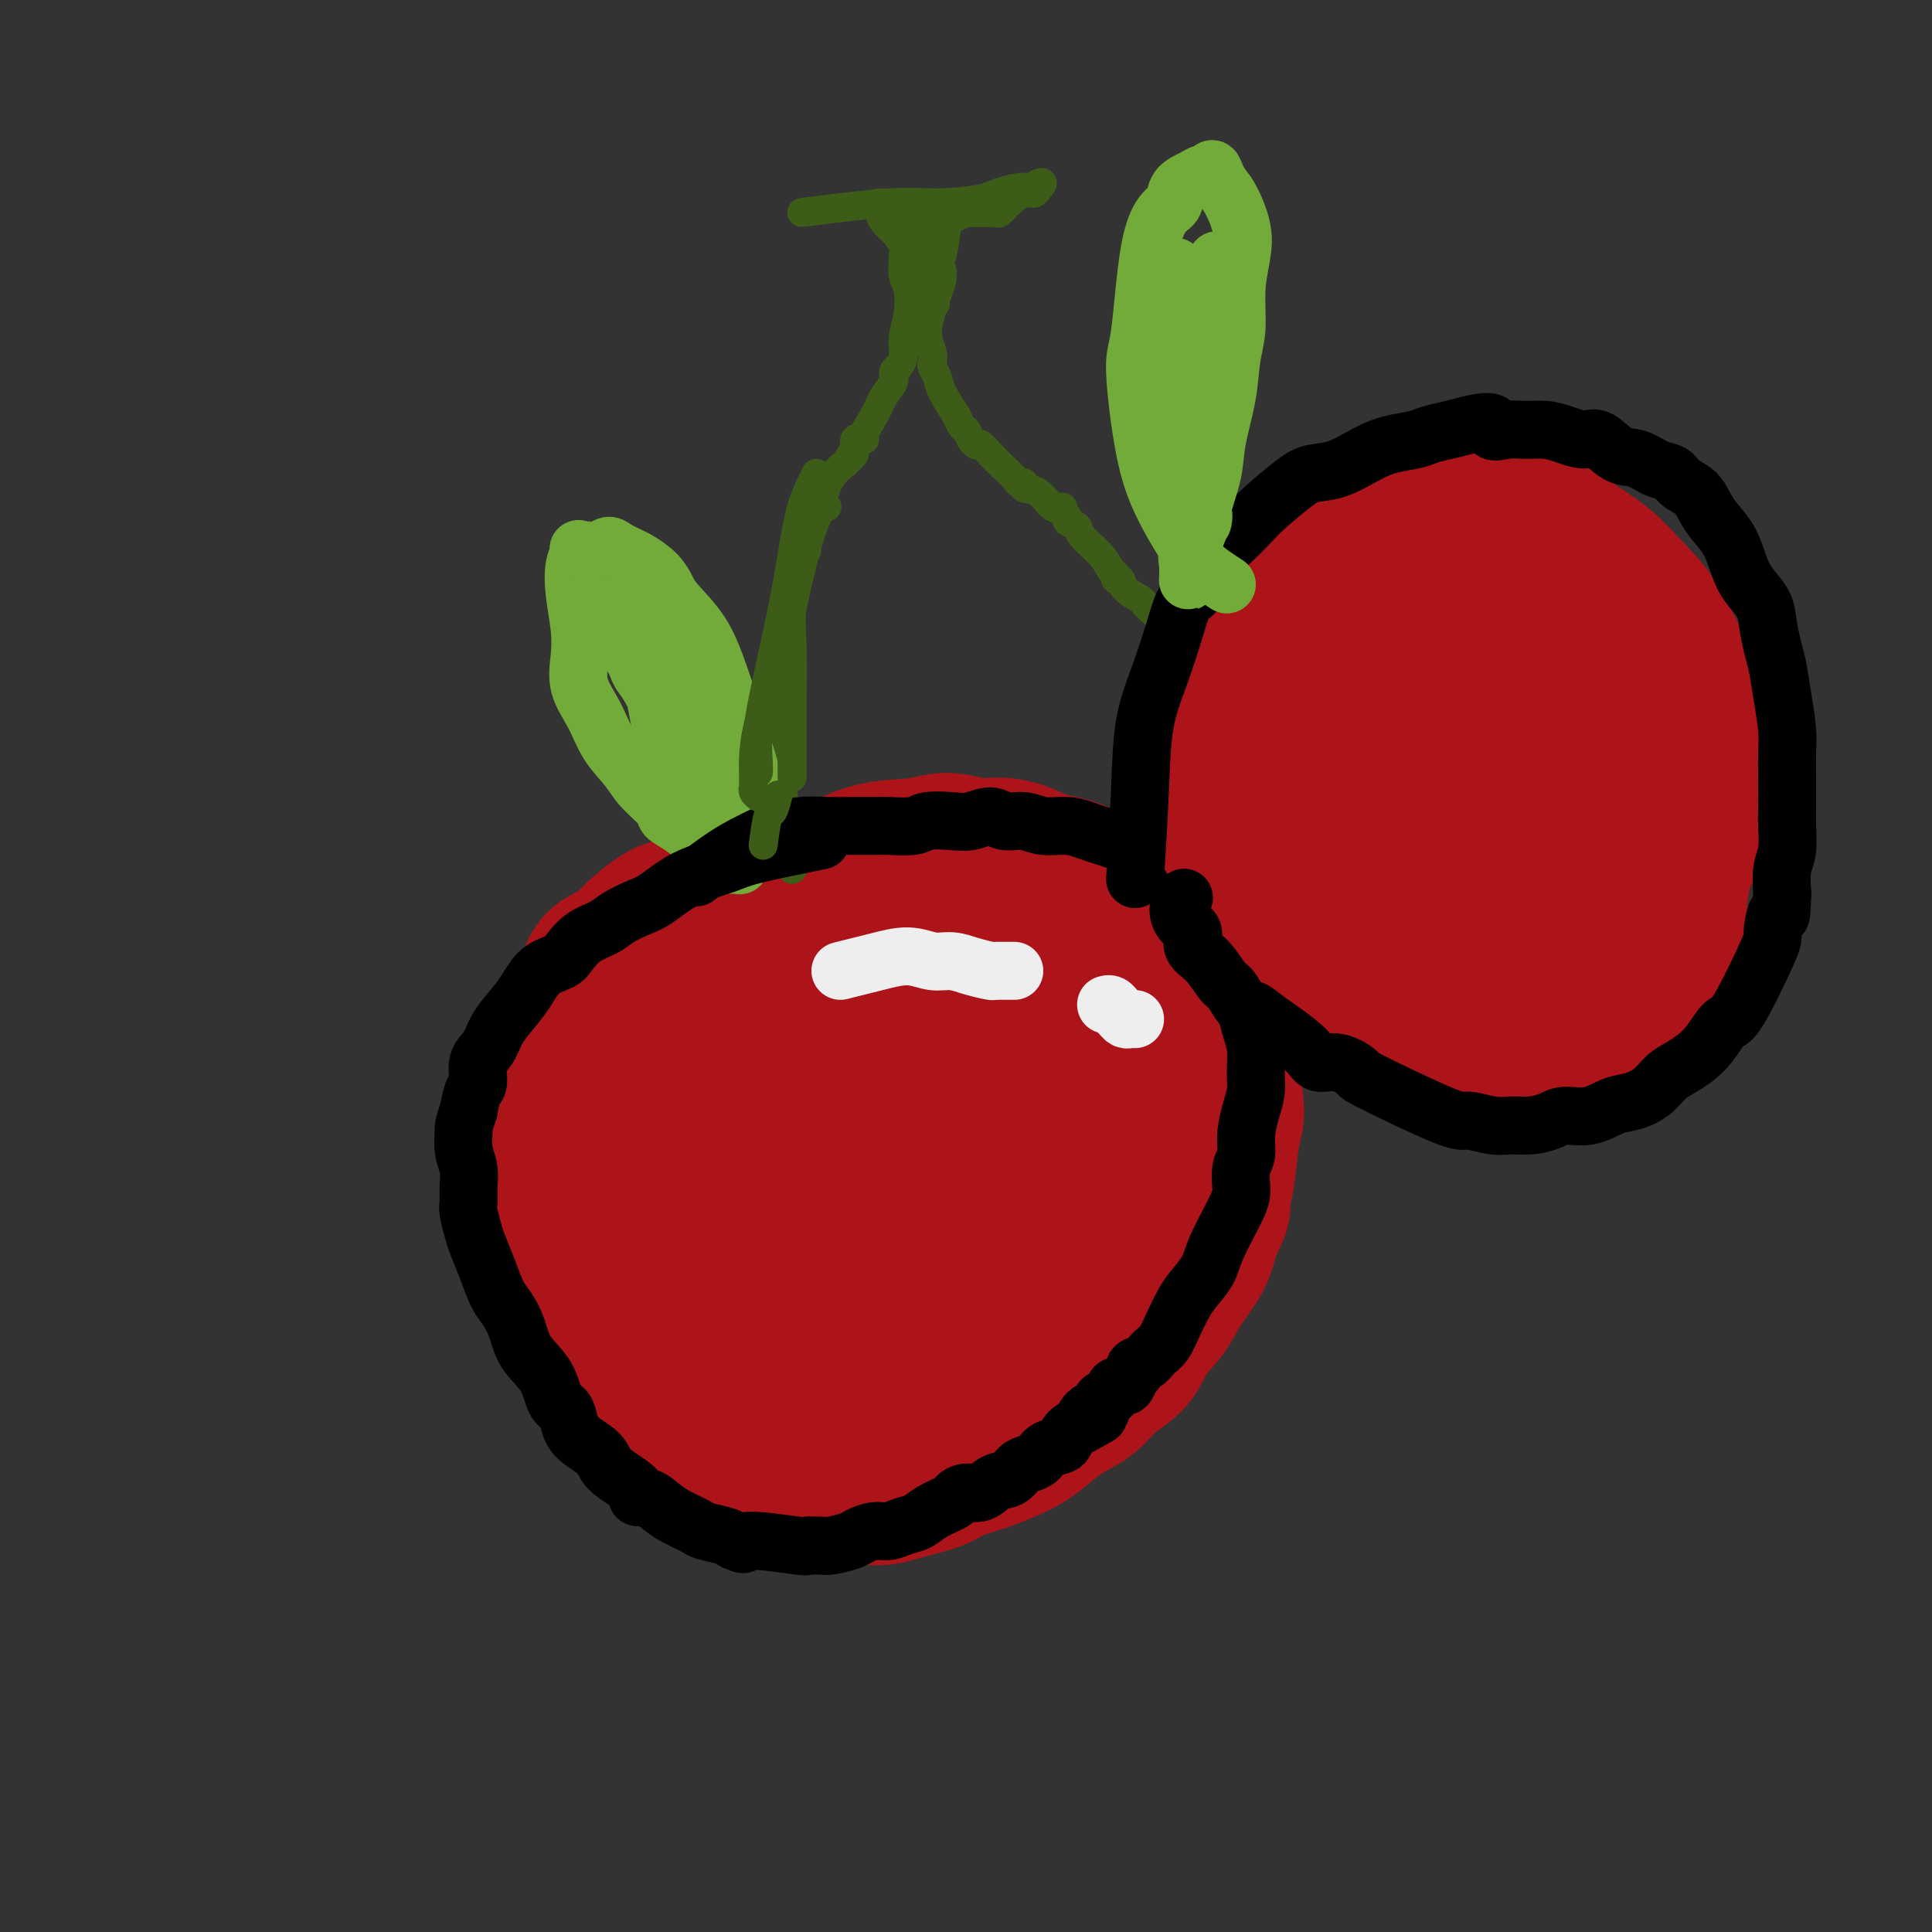 <svg viewBox='0 0 400 400' version='1.1' xmlns='http://www.w3.org/2000/svg' xmlns:xlink='http://www.w3.org/1999/xlink'><rect x="0" y="0" width="400" height="400" fill="#333333" stroke="none"/><g fill='none' stroke='rgb(173,20,25)' stroke-width='6' stroke-linecap='round' stroke-linejoin='round'><path d='M160,173c-11.676,4.256 -23.352,8.512 -29,11c-5.648,2.488 -5.268,3.207 -7,5c-1.732,1.793 -5.574,4.659 -8,7c-2.426,2.341 -3.434,4.156 -5,7c-1.566,2.844 -3.689,6.716 -5,10c-1.311,3.284 -1.810,5.981 -2,10c-0.190,4.019 -0.073,9.362 0,14c0.073,4.638 0.100,8.571 1,12c0.900,3.429 2.672,6.353 4,9c1.328,2.647 2.211,5.017 3,7c0.789,1.983 1.483,3.581 2,5c0.517,1.419 0.857,2.661 2,4c1.143,1.339 3.087,2.775 4,4c0.913,1.225 0.793,2.238 2,4c1.207,1.762 3.740,4.271 6,6c2.260,1.729 4.249,2.676 6,4c1.751,1.324 3.266,3.023 5,4c1.734,0.977 3.688,1.231 5,2c1.312,0.769 1.980,2.051 3,3c1.020,0.949 2.390,1.563 4,2c1.610,0.437 3.460,0.696 5,1c1.540,0.304 2.770,0.652 4,1'/></g>
<g fill='none' stroke='rgb(173,20,25)' stroke-width='28' stroke-linecap='round' stroke-linejoin='round'><path d='M173,179c-5.035,0.731 -10.070,1.462 -13,2c-2.930,0.538 -3.755,0.882 -7,2c-3.245,1.118 -8.911,3.010 -12,4c-3.089,0.990 -3.601,1.077 -5,2c-1.399,0.923 -3.684,2.683 -5,4c-1.316,1.317 -1.662,2.192 -3,3c-1.338,0.808 -3.668,1.551 -5,3c-1.332,1.449 -1.667,3.605 -3,6c-1.333,2.395 -3.665,5.029 -5,8c-1.335,2.971 -1.672,6.279 -2,9c-0.328,2.721 -0.648,4.855 -1,7c-0.352,2.145 -0.738,4.302 -1,6c-0.262,1.698 -0.401,2.938 0,5c0.401,2.062 1.342,4.945 2,7c0.658,2.055 1.032,3.283 2,6c0.968,2.717 2.530,6.924 4,10c1.470,3.076 2.849,5.022 4,7c1.151,1.978 2.076,3.989 3,6'/><path d='M126,276c2.749,6.346 2.121,4.210 2,4c-0.121,-0.210 0.263,1.508 1,3c0.737,1.492 1.825,2.760 3,4c1.175,1.240 2.436,2.451 4,4c1.564,1.549 3.430,3.436 5,5c1.570,1.564 2.845,2.804 4,4c1.155,1.196 2.191,2.347 3,3c0.809,0.653 1.392,0.810 2,1c0.608,0.190 1.243,0.415 2,1c0.757,0.585 1.636,1.530 3,2c1.364,0.470 3.212,0.466 5,1c1.788,0.534 3.518,1.605 5,2c1.482,0.395 2.718,0.114 5,0c2.282,-0.114 5.609,-0.061 8,0c2.391,0.061 3.846,0.130 5,0c1.154,-0.130 2.006,-0.458 4,-1c1.994,-0.542 5.131,-1.299 7,-2c1.869,-0.701 2.471,-1.345 4,-2c1.529,-0.655 3.986,-1.319 6,-2c2.014,-0.681 3.585,-1.378 5,-2c1.415,-0.622 2.673,-1.170 4,-2c1.327,-0.830 2.722,-1.943 4,-3c1.278,-1.057 2.437,-2.060 4,-3c1.563,-0.940 3.528,-1.818 5,-3c1.472,-1.182 2.451,-2.667 4,-4c1.549,-1.333 3.668,-2.515 5,-4c1.332,-1.485 1.876,-3.274 3,-5c1.124,-1.726 2.827,-3.391 4,-5c1.173,-1.609 1.816,-3.164 3,-5c1.184,-1.836 2.910,-3.953 4,-6c1.090,-2.047 1.545,-4.023 2,-6'/><path d='M251,255c2.878,-5.343 2.075,-5.200 2,-6c-0.075,-0.800 0.580,-2.543 1,-5c0.420,-2.457 0.606,-5.629 1,-8c0.394,-2.371 0.997,-3.941 1,-6c0.003,-2.059 -0.595,-4.605 -1,-7c-0.405,-2.395 -0.617,-4.638 -1,-7c-0.383,-2.362 -0.937,-4.842 -2,-7c-1.063,-2.158 -2.636,-3.994 -4,-6c-1.364,-2.006 -2.518,-4.183 -4,-6c-1.482,-1.817 -3.291,-3.273 -5,-5c-1.709,-1.727 -3.316,-3.723 -5,-5c-1.684,-1.277 -3.443,-1.835 -5,-3c-1.557,-1.165 -2.911,-2.938 -5,-4c-2.089,-1.062 -4.914,-1.414 -7,-2c-2.086,-0.586 -3.432,-1.408 -5,-2c-1.568,-0.592 -3.358,-0.956 -5,-1c-1.642,-0.044 -3.137,0.233 -5,0c-1.863,-0.233 -4.093,-0.975 -6,-1c-1.907,-0.025 -3.491,0.667 -6,1c-2.509,0.333 -5.941,0.307 -9,1c-3.059,0.693 -5.743,2.106 -8,3c-2.257,0.894 -4.086,1.270 -6,2c-1.914,0.730 -3.914,1.814 -6,3c-2.086,1.186 -4.257,2.475 -6,4c-1.743,1.525 -3.057,3.285 -5,5c-1.943,1.715 -4.513,3.383 -6,5c-1.487,1.617 -1.890,3.182 -3,5c-1.110,1.818 -2.926,3.889 -4,6c-1.074,2.111 -1.404,4.261 -2,6c-0.596,1.739 -1.456,3.068 -2,5c-0.544,1.932 -0.772,4.466 -1,7'/><path d='M132,227c-1.893,5.824 -0.625,5.883 0,7c0.625,1.117 0.606,3.291 1,7c0.394,3.709 1.200,8.953 2,12c0.800,3.047 1.594,3.897 3,6c1.406,2.103 3.423,5.460 5,8c1.577,2.540 2.714,4.265 5,7c2.286,2.735 5.720,6.481 9,9c3.280,2.519 6.404,3.812 9,5c2.596,1.188 4.663,2.270 6,3c1.337,0.730 1.944,1.108 3,1c1.056,-0.108 2.560,-0.701 4,-1c1.440,-0.299 2.816,-0.303 5,-1c2.184,-0.697 5.176,-2.087 8,-3c2.824,-0.913 5.479,-1.351 8,-3c2.521,-1.649 4.909,-4.511 7,-6c2.091,-1.489 3.884,-1.605 7,-5c3.116,-3.395 7.556,-10.070 10,-14c2.444,-3.930 2.892,-5.117 4,-7c1.108,-1.883 2.875,-4.462 4,-7c1.125,-2.538 1.607,-5.035 2,-7c0.393,-1.965 0.697,-3.398 1,-5c0.303,-1.602 0.606,-3.372 0,-6c-0.606,-2.628 -2.122,-6.112 -3,-9c-0.878,-2.888 -1.118,-5.179 -2,-7c-0.882,-1.821 -2.405,-3.173 -4,-5c-1.595,-1.827 -3.263,-4.129 -5,-6c-1.737,-1.871 -3.545,-3.311 -6,-5c-2.455,-1.689 -5.559,-3.625 -8,-5c-2.441,-1.375 -4.221,-2.187 -6,-3'/><path d='M201,187c-3.826,-1.593 -6.391,-1.575 -9,-2c-2.609,-0.425 -5.262,-1.294 -8,-2c-2.738,-0.706 -5.562,-1.251 -8,-1c-2.438,0.251 -4.490,1.296 -7,2c-2.510,0.704 -5.479,1.065 -8,2c-2.521,0.935 -4.594,2.442 -7,4c-2.406,1.558 -5.146,3.166 -7,5c-1.854,1.834 -2.824,3.893 -4,6c-1.176,2.107 -2.559,4.263 -4,7c-1.441,2.737 -2.940,6.057 -4,9c-1.060,2.943 -1.680,5.511 -2,9c-0.320,3.489 -0.338,7.900 0,12c0.338,4.100 1.034,7.891 2,12c0.966,4.109 2.201,8.538 4,13c1.799,4.462 4.160,8.959 7,13c2.840,4.041 6.157,7.628 9,10c2.843,2.372 5.211,3.529 8,5c2.789,1.471 5.999,3.257 8,4c2.001,0.743 2.791,0.445 4,0c1.209,-0.445 2.835,-1.037 5,-2c2.165,-0.963 4.870,-2.299 7,-4c2.130,-1.701 3.685,-3.769 6,-6c2.315,-2.231 5.388,-4.624 8,-8c2.612,-3.376 4.762,-7.733 7,-12c2.238,-4.267 4.564,-8.443 6,-12c1.436,-3.557 1.983,-6.497 2,-9c0.017,-2.503 -0.495,-4.571 -1,-6c-0.505,-1.429 -1.001,-2.218 -2,-4c-0.999,-1.782 -2.500,-4.557 -5,-7c-2.500,-2.443 -6.000,-4.555 -9,-6c-3.000,-1.445 -5.500,-2.222 -8,-3'/><path d='M191,216c-4.522,-1.507 -7.325,-0.776 -10,0c-2.675,0.776 -5.220,1.597 -8,3c-2.780,1.403 -5.794,3.388 -8,6c-2.206,2.612 -3.604,5.852 -5,9c-1.396,3.148 -2.792,6.203 -3,11c-0.208,4.797 0.770,11.334 3,17c2.230,5.666 5.712,10.459 10,14c4.288,3.541 9.383,5.828 14,7c4.617,1.172 8.756,1.229 12,0c3.244,-1.229 5.593,-3.746 8,-7c2.407,-3.254 4.871,-7.247 6,-12c1.129,-4.753 0.924,-10.267 0,-16c-0.924,-5.733 -2.567,-11.686 -5,-17c-2.433,-5.314 -5.658,-9.988 -9,-13c-3.342,-3.012 -6.802,-4.362 -10,-5c-3.198,-0.638 -6.133,-0.565 -9,0c-2.867,0.565 -5.665,1.620 -8,3c-2.335,1.380 -4.208,3.084 -6,5c-1.792,1.916 -3.505,4.046 -5,6c-1.495,1.954 -2.772,3.734 -3,8c-0.228,4.266 0.594,11.018 2,15c1.406,3.982 3.396,5.193 6,6c2.604,0.807 5.821,1.210 9,1c3.179,-0.210 6.320,-1.033 10,-3c3.680,-1.967 7.898,-5.078 11,-9c3.102,-3.922 5.088,-8.656 6,-13c0.912,-4.344 0.750,-8.298 -1,-12c-1.750,-3.702 -5.086,-7.150 -8,-9c-2.914,-1.850 -5.404,-2.100 -8,-2c-2.596,0.100 -5.298,0.550 -8,1'/><path d='M174,210c-3.740,0.315 -5.091,1.601 -7,4c-1.909,2.399 -4.377,5.911 -6,10c-1.623,4.089 -2.401,8.755 -3,14c-0.599,5.245 -1.018,11.069 0,16c1.018,4.931 3.473,8.971 6,12c2.527,3.029 5.127,5.048 9,6c3.873,0.952 9.020,0.835 13,0c3.980,-0.835 6.794,-2.390 10,-6c3.206,-3.610 6.804,-9.276 9,-15c2.196,-5.724 2.989,-11.507 3,-16c0.011,-4.493 -0.760,-7.695 -2,-11c-1.240,-3.305 -2.948,-6.711 -5,-9c-2.052,-2.289 -4.446,-3.461 -7,-4c-2.554,-0.539 -5.268,-0.447 -8,0c-2.732,0.447 -5.482,1.247 -8,3c-2.518,1.753 -4.803,4.458 -7,8c-2.197,3.542 -4.306,7.920 -6,13c-1.694,5.080 -2.974,10.862 -3,16c-0.026,5.138 1.200,9.632 3,13c1.800,3.368 4.173,5.608 8,7c3.827,1.392 9.108,1.935 14,1c4.892,-0.935 9.393,-3.347 13,-7c3.607,-3.653 6.318,-8.545 8,-14c1.682,-5.455 2.333,-11.473 2,-17c-0.333,-5.527 -1.650,-10.564 -3,-14c-1.350,-3.436 -2.733,-5.272 -4,-6c-1.267,-0.728 -2.418,-0.350 -3,-2c-0.582,-1.650 -0.595,-5.329 -4,1c-3.405,6.329 -10.203,22.664 -17,39'/><path d='M179,252c-2.487,8.592 -0.206,10.572 1,12c1.206,1.428 1.336,2.303 2,3c0.664,0.697 1.863,1.214 3,1c1.137,-0.214 2.213,-1.161 4,-3c1.787,-1.839 4.285,-4.570 6,-8c1.715,-3.430 2.646,-7.559 3,-11c0.354,-3.441 0.129,-6.193 0,-8c-0.129,-1.807 -0.164,-2.669 -1,-3c-0.836,-0.331 -2.473,-0.130 -4,1c-1.527,1.130 -2.945,3.189 -4,6c-1.055,2.811 -1.745,6.372 -2,9c-0.255,2.628 -0.073,4.322 0,5c0.073,0.678 0.036,0.339 0,0'/></g>
<g fill='none' stroke='rgb(61,92,24)' stroke-width='6' stroke-linecap='round' stroke-linejoin='round'><path d='M164,180c-0.706,-5.986 -1.411,-11.972 -2,-17c-0.589,-5.028 -1.061,-9.099 -1,-14c0.061,-4.901 0.656,-10.633 2,-18c1.344,-7.367 3.439,-16.368 5,-21c1.561,-4.632 2.589,-4.895 3,-5c0.411,-0.105 0.206,-0.053 0,0'/></g>
<g fill='none' stroke='rgb(115,171,58)' stroke-width='12' stroke-linecap='round' stroke-linejoin='round'><path d='M160,176c-0.683,-1.852 -1.367,-3.705 -2,-6c-0.633,-2.295 -1.216,-5.034 -2,-8c-0.784,-2.966 -1.768,-6.159 -3,-10c-1.232,-3.841 -2.713,-8.330 -4,-12c-1.287,-3.670 -2.381,-6.520 -4,-9c-1.619,-2.480 -3.764,-4.590 -5,-6c-1.236,-1.410 -1.563,-2.120 -2,-3c-0.437,-0.880 -0.984,-1.931 -2,-3c-1.016,-1.069 -2.500,-2.157 -4,-3c-1.500,-0.843 -3.014,-1.441 -4,-2c-0.986,-0.559 -1.444,-1.078 -2,-1c-0.556,0.078 -1.211,0.753 -2,1c-0.789,0.247 -1.712,0.067 -2,0c-0.288,-0.067 0.061,-0.019 0,0c-0.061,0.019 -0.530,0.010 -1,0'/><path d='M121,114c-1.872,-0.419 -1.051,-0.466 -1,0c0.051,0.466 -0.668,1.445 -1,3c-0.332,1.555 -0.276,3.684 0,6c0.276,2.316 0.772,4.817 1,7c0.228,2.183 0.190,4.047 0,6c-0.190,1.953 -0.531,3.995 0,6c0.531,2.005 1.933,3.972 3,6c1.067,2.028 1.801,4.115 3,6c1.199,1.885 2.865,3.568 4,5c1.135,1.432 1.738,2.614 3,4c1.262,1.386 3.181,2.976 4,4c0.819,1.024 0.538,1.482 1,2c0.462,0.518 1.668,1.095 3,2c1.332,0.905 2.791,2.137 4,3c1.209,0.863 2.170,1.355 3,2c0.830,0.645 1.530,1.442 2,2c0.470,0.558 0.712,0.876 1,1c0.288,0.124 0.624,0.054 1,0c0.376,-0.054 0.794,-0.091 1,0c0.206,0.091 0.202,0.312 0,0c-0.202,-0.312 -0.601,-1.156 -1,-2'/><path d='M152,177c2.473,1.157 -0.843,-2.949 -2,-5c-1.157,-2.051 -0.155,-2.045 -2,-6c-1.845,-3.955 -6.535,-11.871 -9,-16c-2.465,-4.129 -2.703,-4.472 -3,-5c-0.297,-0.528 -0.653,-1.241 -1,-2c-0.347,-0.759 -0.686,-1.566 -1,-2c-0.314,-0.434 -0.605,-0.496 -1,-1c-0.395,-0.504 -0.895,-1.449 -1,-2c-0.105,-0.551 0.185,-0.708 0,-1c-0.185,-0.292 -0.843,-0.717 -1,-1c-0.157,-0.283 0.189,-0.422 0,-1c-0.189,-0.578 -0.911,-1.594 0,0c0.911,1.594 3.456,5.797 6,10'/><path d='M137,145c1.559,3.146 2.457,6.010 3,8c0.543,1.990 0.733,3.105 1,4c0.267,0.895 0.612,1.571 1,2c0.388,0.429 0.820,0.609 1,1c0.180,0.391 0.110,0.991 0,1c-0.110,0.009 -0.258,-0.572 0,0c0.258,0.572 0.924,2.297 1,0c0.076,-2.297 -0.436,-8.616 -1,-13c-0.564,-4.384 -1.179,-6.834 -2,-9c-0.821,-2.166 -1.849,-4.049 -2,-5c-0.151,-0.951 0.574,-0.971 0,-2c-0.574,-1.029 -2.446,-3.067 -3,-4c-0.554,-0.933 0.209,-0.760 1,0c0.791,0.760 1.609,2.107 2,4c0.391,1.893 0.356,4.330 1,7c0.644,2.670 1.966,5.571 3,8c1.034,2.429 1.778,4.385 2,6c0.222,1.615 -0.080,2.890 0,4c0.080,1.110 0.540,2.055 1,3'/><path d='M146,160c1.774,5.104 1.209,1.864 1,1c-0.209,-0.864 -0.060,0.648 0,1c0.060,0.352 0.033,-0.454 0,-1c-0.033,-0.546 -0.071,-0.830 -1,-2c-0.929,-1.170 -2.750,-3.227 -4,-5c-1.250,-1.773 -1.930,-3.263 -3,-5c-1.070,-1.737 -2.532,-3.720 -4,-6c-1.468,-2.280 -2.943,-4.856 -4,-7c-1.057,-2.144 -1.697,-3.855 -2,-5c-0.303,-1.145 -0.271,-1.724 -1,-3c-0.729,-1.276 -2.219,-3.250 -1,-2c1.219,1.250 5.149,5.724 7,9c1.851,3.276 1.624,5.355 2,8c0.376,2.645 1.355,5.857 2,8c0.645,2.143 0.957,3.218 1,4c0.043,0.782 -0.184,1.269 0,2c0.184,0.731 0.779,1.704 1,2c0.221,0.296 0.070,-0.086 0,0c-0.070,0.086 -0.057,0.638 0,1c0.057,0.362 0.159,0.532 0,0c-0.159,-0.532 -0.580,-1.766 -1,-3'/><path d='M139,157c0.392,2.475 -1.128,-2.337 -2,-6c-0.872,-3.663 -1.098,-6.178 -2,-9c-0.902,-2.822 -2.482,-5.950 -3,-8c-0.518,-2.050 0.024,-3.020 0,-4c-0.024,-0.980 -0.613,-1.970 -1,-3c-0.387,-1.030 -0.570,-2.102 0,-2c0.570,0.102 1.893,1.376 3,3c1.107,1.624 1.999,3.598 3,6c1.001,2.402 2.111,5.232 3,7c0.889,1.768 1.558,2.474 2,4c0.442,1.526 0.657,3.872 1,5c0.343,1.128 0.812,1.036 1,1c0.188,-0.036 0.094,-0.018 0,0'/></g>
<g fill='none' stroke='rgb(0,0,0)' stroke-width='12' stroke-linecap='round' stroke-linejoin='round'><path d='M170,174c-5.438,1.103 -10.877,2.207 -14,3c-3.123,0.793 -3.932,1.276 -6,2c-2.068,0.724 -5.396,1.689 -8,3c-2.604,1.311 -4.486,2.969 -6,4c-1.514,1.031 -2.661,1.435 -4,2c-1.339,0.565 -2.871,1.293 -4,2c-1.129,0.707 -1.856,1.395 -3,2c-1.144,0.605 -2.704,1.127 -4,2c-1.296,0.873 -2.328,2.099 -3,3c-0.672,0.901 -0.985,1.479 -2,2c-1.015,0.521 -2.733,0.986 -4,2c-1.267,1.014 -2.085,2.577 -3,4c-0.915,1.423 -1.929,2.707 -3,4c-1.071,1.293 -2.199,2.596 -3,4c-0.801,1.404 -1.275,2.909 -2,4c-0.725,1.091 -1.699,1.767 -2,3c-0.301,1.233 0.073,3.024 0,4c-0.073,0.976 -0.592,1.136 -1,2c-0.408,0.864 -0.704,2.432 -1,4'/><path d='M97,230c-1.138,3.344 -0.984,3.204 -1,4c-0.016,0.796 -0.201,2.529 0,4c0.201,1.471 0.789,2.680 1,4c0.211,1.320 0.045,2.750 0,4c-0.045,1.250 0.032,2.321 0,3c-0.032,0.679 -0.174,0.965 0,2c0.174,1.035 0.665,2.818 1,4c0.335,1.182 0.513,1.764 1,3c0.487,1.236 1.283,3.127 2,5c0.717,1.873 1.354,3.728 2,5c0.646,1.272 1.299,1.962 2,3c0.701,1.038 1.448,2.423 2,4c0.552,1.577 0.907,3.346 2,5c1.093,1.654 2.924,3.195 4,5c1.076,1.805 1.399,3.876 2,5c0.601,1.124 1.482,1.301 2,2c0.518,0.699 0.674,1.920 1,3c0.326,1.080 0.824,2.019 2,3c1.176,0.981 3.032,2.004 4,3c0.968,0.996 1.049,1.964 2,3c0.951,1.036 2.772,2.140 4,3c1.228,0.860 1.864,1.476 2,2c0.136,0.524 -0.226,0.956 0,1c0.226,0.044 1.042,-0.301 2,0c0.958,0.301 2.060,1.246 3,2c0.940,0.754 1.719,1.315 3,2c1.281,0.685 3.065,1.493 4,2c0.935,0.507 1.021,0.713 2,1c0.979,0.287 2.851,0.653 4,1c1.149,0.347 1.574,0.673 2,1'/><path d='M152,319c3.191,1.486 1.169,0.202 3,0c1.831,-0.202 7.514,0.679 10,1c2.486,0.321 1.776,0.083 2,0c0.224,-0.083 1.382,-0.011 2,0c0.618,0.011 0.696,-0.040 1,0c0.304,0.040 0.833,0.169 2,0c1.167,-0.169 2.973,-0.637 4,-1c1.027,-0.363 1.276,-0.621 2,-1c0.724,-0.379 1.925,-0.878 3,-1c1.075,-0.122 2.026,0.132 3,0c0.974,-0.132 1.972,-0.651 3,-1c1.028,-0.349 2.084,-0.529 3,-1c0.916,-0.471 1.690,-1.235 3,-2c1.310,-0.765 3.155,-1.533 4,-2c0.845,-0.467 0.691,-0.635 1,-1c0.309,-0.365 1.080,-0.928 2,-1c0.920,-0.072 1.990,0.345 3,0c1.010,-0.345 1.962,-1.453 3,-2c1.038,-0.547 2.164,-0.532 3,-1c0.836,-0.468 1.383,-1.420 2,-2c0.617,-0.580 1.303,-0.789 2,-1c0.697,-0.211 1.406,-0.425 2,-1c0.594,-0.575 1.072,-1.512 2,-2c0.928,-0.488 2.307,-0.526 3,-1c0.693,-0.474 0.701,-1.385 1,-2c0.299,-0.615 0.888,-0.935 1,-1c0.112,-0.065 -0.254,0.124 0,0c0.254,-0.124 1.127,-0.562 2,-1'/><path d='M224,295c6.389,-3.500 2.360,-1.251 1,-1c-1.360,0.251 -0.051,-1.496 1,-2c1.051,-0.504 1.844,0.235 2,0c0.156,-0.235 -0.323,-1.443 0,-2c0.323,-0.557 1.450,-0.464 2,-1c0.550,-0.536 0.524,-1.702 1,-2c0.476,-0.298 1.454,0.272 2,0c0.546,-0.272 0.660,-1.386 1,-2c0.340,-0.614 0.906,-0.729 1,-1c0.094,-0.271 -0.284,-0.697 0,-1c0.284,-0.303 1.231,-0.483 2,-1c0.769,-0.517 1.360,-1.372 2,-2c0.640,-0.628 1.331,-1.028 2,-2c0.669,-0.972 1.318,-2.517 2,-4c0.682,-1.483 1.398,-2.904 2,-4c0.602,-1.096 1.090,-1.867 2,-3c0.910,-1.133 2.243,-2.628 3,-4c0.757,-1.372 0.939,-2.621 2,-5c1.061,-2.379 3.002,-5.888 4,-8c0.998,-2.112 1.055,-2.826 1,-4c-0.055,-1.174 -0.221,-2.806 0,-4c0.221,-1.194 0.830,-1.949 1,-3c0.170,-1.051 -0.097,-2.399 0,-4c0.097,-1.601 0.559,-3.456 1,-5c0.441,-1.544 0.861,-2.776 1,-4c0.139,-1.224 -0.004,-2.441 0,-4c0.004,-1.559 0.156,-3.459 0,-5c-0.156,-1.541 -0.619,-2.723 -1,-4c-0.381,-1.277 -0.680,-2.651 -1,-4c-0.320,-1.349 -0.660,-2.675 -1,-4'/><path d='M257,205c-0.713,-3.792 -0.996,-2.774 -1,-3c-0.004,-0.226 0.271,-1.698 0,-3c-0.271,-1.302 -1.088,-2.436 -2,-4c-0.912,-1.564 -1.919,-3.560 -3,-5c-1.081,-1.440 -2.235,-2.325 -3,-3c-0.765,-0.675 -1.140,-1.140 -2,-2c-0.860,-0.860 -2.205,-2.114 -3,-3c-0.795,-0.886 -1.041,-1.403 -2,-2c-0.959,-0.597 -2.630,-1.273 -4,-2c-1.370,-0.727 -2.438,-1.504 -3,-2c-0.562,-0.496 -0.617,-0.711 -1,-1c-0.383,-0.289 -1.095,-0.651 -2,-1c-0.905,-0.349 -2.002,-0.686 -3,-1c-0.998,-0.314 -1.898,-0.605 -3,-1c-1.102,-0.395 -2.405,-0.895 -4,-1c-1.595,-0.105 -3.483,0.186 -5,0c-1.517,-0.186 -2.662,-0.848 -4,-1c-1.338,-0.152 -2.869,0.207 -4,0c-1.131,-0.207 -1.861,-0.980 -3,-1c-1.139,-0.020 -2.686,0.713 -4,1c-1.314,0.287 -2.394,0.130 -4,0c-1.606,-0.130 -3.739,-0.231 -5,0c-1.261,0.231 -1.651,0.794 -3,1c-1.349,0.206 -3.658,0.054 -5,0c-1.342,-0.054 -1.717,-0.011 -3,0c-1.283,0.011 -3.472,-0.009 -5,0c-1.528,0.009 -2.393,0.047 -4,0c-1.607,-0.047 -3.957,-0.177 -6,0c-2.043,0.177 -3.781,0.663 -5,1c-1.219,0.337 -1.920,0.525 -3,1c-1.080,0.475 -2.540,1.238 -4,2'/><path d='M154,175c-3.867,1.956 -7.533,4.844 -9,6c-1.467,1.156 -0.733,0.578 0,0'/></g>
<g fill='none' stroke='rgb(238,238,238)' stroke-width='12' stroke-linecap='round' stroke-linejoin='round'><path d='M174,201c1.386,-0.348 2.772,-0.697 4,-1c1.228,-0.303 2.298,-0.562 4,-1c1.702,-0.438 4.036,-1.056 6,-1c1.964,0.056 3.558,0.786 5,1c1.442,0.214 2.730,-0.086 4,0c1.270,0.086 2.521,0.559 4,1c1.479,0.441 3.188,0.850 4,1c0.812,0.150 0.729,0.040 1,0c0.271,-0.040 0.896,-0.011 1,0c0.104,0.011 -0.312,0.003 0,0c0.312,-0.003 1.353,-0.001 2,0c0.647,0.001 0.899,0.000 1,0c0.101,-0.000 0.050,-0.000 0,0'/><path d='M229,208c0.333,-0.091 0.666,-0.182 1,0c0.334,0.182 0.667,0.637 1,1c0.333,0.363 0.664,0.633 1,1c0.336,0.367 0.678,0.830 1,1c0.322,0.170 0.625,0.046 1,0c0.375,-0.046 0.821,-0.013 1,0c0.179,0.013 0.089,0.007 0,0'/></g>
<g fill='none' stroke='rgb(61,92,24)' stroke-width='6' stroke-linecap='round' stroke-linejoin='round'><path d='M169,98c-1.082,2.066 -2.164,4.132 -3,7c-0.836,2.868 -1.425,6.537 -2,10c-0.575,3.463 -1.135,6.722 -2,11c-0.865,4.278 -2.036,9.577 -3,14c-0.964,4.423 -1.722,7.969 -2,11c-0.278,3.031 -0.075,5.547 0,7c0.075,1.453 0.021,1.844 0,2c-0.021,0.156 -0.011,0.078 0,0'/><path d='M167,114c-1.080,1.601 -2.160,3.202 -3,6c-0.840,2.798 -1.441,6.794 -2,10c-0.559,3.206 -1.078,5.622 -2,9c-0.922,3.378 -2.247,7.718 -3,11c-0.753,3.282 -0.934,5.506 -1,7c-0.066,1.494 -0.019,2.260 0,3c0.019,0.740 0.009,1.456 0,2c-0.009,0.544 -0.016,0.916 0,1c0.016,0.084 0.056,-0.122 0,0c-0.056,0.122 -0.207,0.571 0,1c0.207,0.429 0.774,0.837 1,1c0.226,0.163 0.113,0.082 0,0'/><path d='M158,175c0.339,-2.512 0.679,-5.024 1,-6c0.321,-0.976 0.625,-0.417 1,-1c0.375,-0.583 0.821,-2.310 1,-3c0.179,-0.690 0.089,-0.345 0,0'/><path d='M164,161c-0.014,-5.218 -0.029,-10.435 0,-15c0.029,-4.565 0.101,-8.476 0,-12c-0.101,-3.524 -0.374,-6.661 0,-10c0.374,-3.339 1.396,-6.882 2,-9c0.604,-2.118 0.789,-2.812 1,-4c0.211,-1.188 0.449,-2.870 1,-4c0.551,-1.130 1.415,-1.708 2,-3c0.585,-1.292 0.892,-3.299 2,-5c1.108,-1.701 3.019,-3.097 4,-4c0.981,-0.903 1.034,-1.314 1,-2c-0.034,-0.686 -0.153,-1.648 0,-2c0.153,-0.352 0.580,-0.095 1,0c0.420,0.095 0.834,0.027 1,0c0.166,-0.027 0.083,-0.014 0,0'/><path d='M175,96c2.372,-3.851 4.745,-7.701 6,-10c1.255,-2.299 1.393,-3.046 2,-4c0.607,-0.954 1.683,-2.117 2,-3c0.317,-0.883 -0.126,-1.488 0,-2c0.126,-0.512 0.822,-0.933 1,-1c0.178,-0.067 -0.162,0.218 0,0c0.162,-0.218 0.824,-0.939 1,-2c0.176,-1.061 -0.135,-2.463 0,-4c0.135,-1.537 0.715,-3.209 1,-5c0.285,-1.791 0.274,-3.700 0,-5c-0.274,-1.300 -0.811,-1.990 -1,-3c-0.189,-1.010 -0.029,-2.339 0,-3c0.029,-0.661 -0.073,-0.654 0,-1c0.073,-0.346 0.321,-1.046 0,-2c-0.321,-0.954 -1.210,-2.163 -2,-3c-0.790,-0.837 -1.482,-1.302 -2,-2c-0.518,-0.698 -0.862,-1.628 -1,-2c-0.138,-0.372 -0.069,-0.186 0,0'/><path d='M182,44c-0.694,-1.237 0.071,-0.829 0,-1c-0.071,-0.171 -0.979,-0.922 0,-1c0.979,-0.078 3.846,0.515 6,1c2.154,0.485 3.594,0.862 5,1c1.406,0.138 2.779,0.037 4,0c1.221,-0.037 2.292,-0.010 3,0c0.708,0.010 1.054,0.004 2,0c0.946,-0.004 2.493,-0.007 3,0c0.507,0.007 -0.026,0.022 0,0c0.026,-0.022 0.612,-0.082 1,0c0.388,0.082 0.577,0.306 1,0c0.423,-0.306 1.080,-1.143 2,-2c0.920,-0.857 2.102,-1.735 3,-2c0.898,-0.265 1.511,0.082 2,0c0.489,-0.082 0.854,-0.595 1,-1c0.146,-0.405 0.073,-0.703 0,-1'/><path d='M215,38c1.566,-0.709 0.482,0.519 0,1c-0.482,0.481 -0.360,0.213 -1,0c-0.640,-0.213 -2.041,-0.373 -4,0c-1.959,0.373 -4.476,1.279 -6,2c-1.524,0.721 -2.055,1.256 -3,2c-0.945,0.744 -2.305,1.696 -3,2c-0.695,0.304 -0.725,-0.041 -1,0c-0.275,0.041 -0.797,0.469 -1,1c-0.203,0.531 -0.089,1.164 0,1c0.089,-0.164 0.153,-1.126 0,0c-0.153,1.126 -0.524,4.342 -1,6c-0.476,1.658 -1.059,1.760 -1,2c0.059,0.240 0.759,0.618 1,1c0.241,0.382 0.021,0.769 0,1c-0.021,0.231 0.156,0.306 0,1c-0.156,0.694 -0.644,2.008 -1,3c-0.356,0.992 -0.578,1.663 -1,3c-0.422,1.337 -1.042,3.341 -1,5c0.042,1.659 0.747,2.972 1,4c0.253,1.028 0.055,1.771 0,2c-0.055,0.229 0.032,-0.058 0,0c-0.032,0.058 -0.184,0.459 0,1c0.184,0.541 0.703,1.223 1,2c0.297,0.777 0.370,1.651 1,3c0.630,1.349 1.815,3.175 3,5'/><path d='M198,86c1.338,3.204 1.681,2.714 2,3c0.319,0.286 0.612,1.350 1,2c0.388,0.650 0.870,0.888 1,1c0.130,0.112 -0.092,0.099 0,0c0.092,-0.099 0.496,-0.285 1,0c0.504,0.285 1.106,1.042 2,2c0.894,0.958 2.079,2.117 3,3c0.921,0.883 1.576,1.491 2,2c0.424,0.509 0.616,0.918 1,1c0.384,0.082 0.958,-0.165 1,0c0.042,0.165 -0.449,0.741 0,1c0.449,0.259 1.837,0.202 3,1c1.163,0.798 2.099,2.452 3,3c0.901,0.548 1.766,-0.008 2,0c0.234,0.008 -0.161,0.581 0,1c0.161,0.419 0.880,0.685 1,1c0.120,0.315 -0.357,0.680 0,1c0.357,0.320 1.550,0.596 2,1c0.450,0.404 0.158,0.935 1,2c0.842,1.065 2.818,2.662 4,4c1.182,1.338 1.572,2.417 2,3c0.428,0.583 0.896,0.671 1,1c0.104,0.329 -0.155,0.900 0,1c0.155,0.100 0.724,-0.272 1,0c0.276,0.272 0.260,1.186 1,2c0.740,0.814 2.238,1.527 3,2c0.762,0.473 0.789,0.707 1,1c0.211,0.293 0.605,0.647 1,1'/><path d='M238,126c6.203,6.180 1.710,1.629 0,0c-1.710,-1.629 -0.638,-0.336 0,0c0.638,0.336 0.843,-0.284 1,0c0.157,0.284 0.266,1.472 1,2c0.734,0.528 2.095,0.394 3,1c0.905,0.606 1.356,1.951 2,3c0.644,1.049 1.482,1.801 2,2c0.518,0.199 0.717,-0.157 1,0c0.283,0.157 0.650,0.827 1,1c0.350,0.173 0.681,-0.149 1,0c0.319,0.149 0.624,0.771 1,1c0.376,0.229 0.822,0.065 1,0c0.178,-0.065 0.089,-0.033 0,0'/><path d='M192,47c0.000,0.833 0.000,1.667 0,2c0.000,0.333 0.000,0.167 0,0'/><path d='M186,42c2.917,7.917 5.833,15.833 7,19c1.167,3.167 0.583,1.583 0,0'/><path d='M187,42c1.578,6.844 3.156,13.689 4,17c0.844,3.311 0.956,3.089 1,3c0.044,-0.089 0.022,-0.044 0,0'/><path d='M166,44c6.718,-0.859 13.436,-1.719 18,-2c4.564,-0.281 6.974,0.016 10,0c3.026,-0.016 6.667,-0.344 10,-1c3.333,-0.656 6.359,-1.638 8,-2c1.641,-0.362 1.897,-0.103 2,0c0.103,0.103 0.051,0.052 0,0'/></g>
<g fill='none' stroke='rgb(173,20,25)' stroke-width='6' stroke-linecap='round' stroke-linejoin='round'><path d='M257,146c0.460,0.719 0.919,1.439 1,3c0.081,1.561 -0.218,3.964 0,6c0.218,2.036 0.952,3.705 2,6c1.048,2.295 2.411,5.214 4,8c1.589,2.786 3.404,5.438 5,8c1.596,2.562 2.974,5.034 4,7c1.026,1.966 1.702,3.426 3,5c1.298,1.574 3.218,3.262 5,5c1.782,1.738 3.425,3.526 5,5c1.575,1.474 3.083,2.633 5,4c1.917,1.367 4.242,2.943 6,4c1.758,1.057 2.947,1.594 5,2c2.053,0.406 4.970,0.681 7,1c2.030,0.319 3.175,0.681 5,1c1.825,0.319 4.331,0.594 7,0c2.669,-0.594 5.500,-2.057 8,-3c2.500,-0.943 4.670,-1.366 7,-2c2.330,-0.634 4.820,-1.478 7,-3c2.180,-1.522 4.052,-3.720 6,-6c1.948,-2.280 3.974,-4.640 6,-7'/><path d='M355,190c2.320,-3.152 2.120,-4.531 3,-6c0.880,-1.469 2.841,-3.028 4,-5c1.159,-1.972 1.518,-4.356 2,-7c0.482,-2.644 1.088,-5.547 1,-8c-0.088,-2.453 -0.871,-4.458 -1,-7c-0.129,-2.542 0.396,-5.623 0,-9c-0.396,-3.377 -1.713,-7.049 -3,-10c-1.287,-2.951 -2.545,-5.181 -4,-8c-1.455,-2.819 -3.108,-6.228 -5,-9c-1.892,-2.772 -4.022,-4.906 -6,-7c-1.978,-2.094 -3.803,-4.147 -6,-6c-2.197,-1.853 -4.766,-3.505 -7,-5c-2.234,-1.495 -4.133,-2.834 -6,-4c-1.867,-1.166 -3.703,-2.158 -6,-3c-2.297,-0.842 -5.056,-1.532 -8,-2c-2.944,-0.468 -6.073,-0.713 -8,-1c-1.927,-0.287 -2.653,-0.617 -7,0c-4.347,0.617 -12.314,2.180 -17,3c-4.686,0.820 -6.092,0.896 -8,2c-1.908,1.104 -4.317,3.236 -7,5c-2.683,1.764 -5.640,3.159 -8,5c-2.360,1.841 -4.122,4.126 -6,7c-1.878,2.874 -3.872,6.336 -6,10c-2.128,3.664 -4.389,7.528 -6,11c-1.611,3.472 -2.572,6.551 -3,10c-0.428,3.449 -0.325,7.270 0,11c0.325,3.730 0.871,7.371 2,11c1.129,3.629 2.843,7.246 5,11c2.157,3.754 4.759,7.644 7,11c2.241,3.356 4.120,6.178 6,9'/><path d='M257,199c3.846,6.067 4.460,5.733 6,7c1.540,1.267 4.006,4.134 6,6c1.994,1.866 3.515,2.731 6,4c2.485,1.269 5.933,2.942 9,4c3.067,1.058 5.753,1.501 9,2c3.247,0.499 7.056,1.055 11,1c3.944,-0.055 8.022,-0.721 12,-2c3.978,-1.279 7.855,-3.172 12,-5c4.145,-1.828 8.556,-3.592 12,-6c3.444,-2.408 5.919,-5.462 8,-8c2.081,-2.538 3.767,-4.561 5,-7c1.233,-2.439 2.014,-5.293 3,-7c0.986,-1.707 2.177,-2.265 3,-4c0.823,-1.735 1.278,-4.646 2,-7c0.722,-2.354 1.709,-4.153 2,-7c0.291,-2.847 -0.116,-6.744 0,-9c0.116,-2.256 0.753,-2.872 -1,-8c-1.753,-5.128 -5.897,-14.768 -9,-21c-3.103,-6.232 -5.166,-9.056 -8,-12c-2.834,-2.944 -6.440,-6.008 -10,-9c-3.560,-2.992 -7.072,-5.912 -10,-8c-2.928,-2.088 -5.270,-3.342 -7,-4c-1.730,-0.658 -2.848,-0.718 -4,-1c-1.152,-0.282 -2.339,-0.787 -4,-1c-1.661,-0.213 -3.796,-0.136 -6,0c-2.204,0.136 -4.477,0.329 -7,1c-2.523,0.671 -5.295,1.819 -8,3c-2.705,1.181 -5.344,2.395 -8,4c-2.656,1.605 -5.330,3.601 -8,6c-2.670,2.399 -5.335,5.199 -8,8'/><path d='M265,119c-5.275,5.136 -6.463,8.976 -8,14c-1.537,5.024 -3.424,11.233 -4,18c-0.576,6.767 0.159,14.092 1,20c0.841,5.908 1.787,10.401 4,15c2.213,4.599 5.691,9.306 10,14c4.309,4.694 9.447,9.377 15,13c5.553,3.623 11.520,6.187 18,8c6.480,1.813 13.472,2.874 20,3c6.528,0.126 12.590,-0.682 17,-3c4.410,-2.318 7.166,-6.145 10,-10c2.834,-3.855 5.745,-7.738 8,-14c2.255,-6.262 3.855,-14.902 4,-21c0.145,-6.098 -1.163,-9.655 -3,-15c-1.837,-5.345 -4.202,-12.477 -7,-18c-2.798,-5.523 -6.028,-9.435 -10,-13c-3.972,-3.565 -8.686,-6.782 -13,-10c-4.314,-3.218 -8.227,-6.439 -14,-7c-5.773,-0.561 -13.407,1.536 -20,5c-6.593,3.464 -12.145,8.294 -16,13c-3.855,4.706 -6.013,9.288 -8,15c-1.987,5.712 -3.805,12.553 -4,18c-0.195,5.447 1.231,9.498 4,15c2.769,5.502 6.881,12.455 12,17c5.119,4.545 11.244,6.683 18,8c6.756,1.317 14.143,1.814 20,1c5.857,-0.814 10.183,-2.939 14,-7c3.817,-4.061 7.126,-10.058 9,-16c1.874,-5.942 2.312,-11.831 2,-18c-0.312,-6.169 -1.375,-12.620 -5,-20c-3.625,-7.380 -9.813,-15.690 -16,-24'/><path d='M323,120c-5.277,-5.825 -10.469,-8.388 -15,-10c-4.531,-1.612 -8.399,-2.273 -13,-1c-4.601,1.273 -9.933,4.482 -15,9c-5.067,4.518 -9.869,10.347 -13,17c-3.131,6.653 -4.591,14.129 -5,21c-0.409,6.871 0.231,13.136 2,19c1.769,5.864 4.666,11.327 9,16c4.334,4.673 10.106,8.557 17,11c6.894,2.443 14.910,3.447 22,3c7.090,-0.447 13.254,-2.343 19,-6c5.746,-3.657 11.073,-9.076 15,-15c3.927,-5.924 6.453,-12.354 8,-20c1.547,-7.646 2.115,-16.507 0,-23c-2.115,-6.493 -6.912,-10.618 -9,-17c-2.088,-6.382 -1.467,-15.020 -14,-12c-12.533,3.020 -38.220,17.698 -49,26c-10.780,8.302 -6.651,10.229 -5,11c1.651,0.771 0.826,0.385 0,0'/></g>
<g fill='none' stroke='rgb(173,20,25)' stroke-width='28' stroke-linecap='round' stroke-linejoin='round'><path d='M301,118c-6.794,5.043 -13.588,10.086 -17,13c-3.412,2.914 -3.441,3.699 -5,7c-1.559,3.301 -4.647,9.117 -6,14c-1.353,4.883 -0.969,8.834 0,13c0.969,4.166 2.525,8.548 5,13c2.475,4.452 5.871,8.974 11,13c5.129,4.026 11.991,7.556 18,9c6.009,1.444 11.164,0.803 16,-1c4.836,-1.803 9.354,-4.766 13,-9c3.646,-4.234 6.419,-9.737 8,-14c1.581,-4.263 1.970,-7.285 2,-11c0.030,-3.715 -0.300,-8.122 -1,-12c-0.700,-3.878 -1.770,-7.228 -3,-10c-1.230,-2.772 -2.619,-4.967 -6,-8c-3.381,-3.033 -8.755,-6.904 -13,-9c-4.245,-2.096 -7.363,-2.417 -11,-2c-3.637,0.417 -7.793,1.573 -12,3c-4.207,1.427 -8.463,3.126 -12,6c-3.537,2.874 -6.353,6.923 -9,12c-2.647,5.077 -5.123,11.182 -6,16c-0.877,4.818 -0.155,8.349 1,12c1.155,3.651 2.743,7.422 6,11c3.257,3.578 8.185,6.963 14,9c5.815,2.037 12.519,2.725 18,2c5.481,-0.725 9.741,-2.862 14,-5'/><path d='M326,190c4.740,-2.370 9.589,-5.795 13,-11c3.411,-5.205 5.384,-12.189 6,-18c0.616,-5.811 -0.126,-10.450 -2,-15c-1.874,-4.550 -4.880,-9.010 -8,-12c-3.120,-2.990 -6.353,-4.511 -10,-5c-3.647,-0.489 -7.706,0.053 -12,2c-4.294,1.947 -8.822,5.300 -12,11c-3.178,5.700 -5.006,13.747 -6,20c-0.994,6.253 -1.152,10.711 0,15c1.152,4.289 3.616,8.410 6,11c2.384,2.590 4.688,3.650 7,4c2.312,0.350 4.631,-0.008 7,-1c2.369,-0.992 4.788,-2.617 7,-5c2.212,-2.383 4.218,-5.524 6,-8c1.782,-2.476 3.341,-4.286 2,-10c-1.341,-5.714 -5.582,-15.330 -9,-19c-3.418,-3.670 -6.014,-1.393 -8,0c-1.986,1.393 -3.361,1.903 -5,3c-1.639,1.097 -3.542,2.782 -5,5c-1.458,2.218 -2.470,4.971 -3,7c-0.530,2.029 -0.579,3.336 0,5c0.579,1.664 1.784,3.686 3,5c1.216,1.314 2.442,1.921 5,2c2.558,0.079 6.446,-0.370 9,-1c2.554,-0.630 3.773,-1.440 5,-3c1.227,-1.560 2.461,-3.868 3,-6c0.539,-2.132 0.381,-4.087 0,-6c-0.381,-1.913 -0.987,-3.784 -2,-5c-1.013,-1.216 -2.432,-1.776 -4,-2c-1.568,-0.224 -3.284,-0.112 -5,0'/><path d='M314,153c-2.942,0.532 -5.798,2.863 -8,5c-2.202,2.137 -3.752,4.079 -5,7c-1.248,2.921 -2.194,6.822 -3,10c-0.806,3.178 -1.471,5.634 -1,8c0.471,2.366 2.077,4.641 4,7c1.923,2.359 4.163,4.803 7,6c2.837,1.197 6.271,1.148 9,1c2.729,-0.148 4.754,-0.394 8,-2c3.246,-1.606 7.711,-4.570 11,-8c3.289,-3.430 5.400,-7.324 7,-11c1.600,-3.676 2.689,-7.132 3,-11c0.311,-3.868 -0.157,-8.147 -1,-12c-0.843,-3.853 -2.061,-7.281 -4,-11c-1.939,-3.719 -4.598,-7.730 -7,-11c-2.402,-3.270 -4.548,-5.798 -8,-9c-3.452,-3.202 -8.211,-7.078 -11,-9c-2.789,-1.922 -3.607,-1.889 -5,-2c-1.393,-0.111 -3.359,-0.364 -5,-1c-1.641,-0.636 -2.956,-1.654 -5,-2c-2.044,-0.346 -4.815,-0.018 -7,0c-2.185,0.018 -3.783,-0.273 -6,0c-2.217,0.273 -5.051,1.109 -7,2c-1.949,0.891 -3.011,1.837 -5,3c-1.989,1.163 -4.903,2.545 -7,4c-2.097,1.455 -3.377,2.984 -5,5c-1.623,2.016 -3.590,4.520 -5,7c-1.410,2.480 -2.264,4.937 -3,7c-0.736,2.063 -1.353,3.732 -2,6c-0.647,2.268 -1.323,5.134 -2,8'/><path d='M251,150c-1.348,5.002 -1.218,7.006 -1,9c0.218,1.994 0.523,3.977 1,6c0.477,2.023 1.126,4.084 2,6c0.874,1.916 1.974,3.685 3,6c1.026,2.315 1.978,5.177 4,8c2.022,2.823 5.112,5.608 8,8c2.888,2.392 5.572,4.391 9,7c3.428,2.609 7.599,5.829 11,8c3.401,2.171 6.031,3.292 8,4c1.969,0.708 3.277,1.002 5,1c1.723,-0.002 3.860,-0.301 6,-1c2.140,-0.699 4.282,-1.797 7,-3c2.718,-1.203 6.010,-2.510 8,-3c1.990,-0.490 2.677,-0.164 6,-4c3.323,-3.836 9.281,-11.834 12,-16c2.719,-4.166 2.198,-4.500 2,-6c-0.198,-1.500 -0.071,-4.166 0,-7c0.071,-2.834 0.088,-5.834 0,-9c-0.088,-3.166 -0.281,-6.497 -1,-10c-0.719,-3.503 -1.965,-7.179 -3,-10c-1.035,-2.821 -1.858,-4.787 -3,-7c-1.142,-2.213 -2.604,-4.672 -4,-7c-1.396,-2.328 -2.728,-4.524 -4,-6c-1.272,-1.476 -2.484,-2.233 -4,-3c-1.516,-0.767 -3.334,-1.545 -5,-2c-1.666,-0.455 -3.178,-0.586 -5,-1c-1.822,-0.414 -3.952,-1.112 -6,-1c-2.048,0.112 -4.014,1.032 -6,2c-1.986,0.968 -3.993,1.984 -6,3'/><path d='M295,122c-2.970,1.133 -4.396,1.464 -6,3c-1.604,1.536 -3.385,4.275 -5,6c-1.615,1.725 -3.064,2.437 -4,4c-0.936,1.563 -1.358,3.979 -2,6c-0.642,2.021 -1.503,3.647 -2,6c-0.497,2.353 -0.629,5.432 -1,8c-0.371,2.568 -0.981,4.624 -1,7c-0.019,2.376 0.552,5.070 1,7c0.448,1.930 0.773,3.094 2,6c1.227,2.906 3.354,7.552 4,9c0.646,1.448 -0.191,-0.302 2,2c2.191,2.302 7.409,8.658 12,13c4.591,4.342 8.555,6.671 12,8c3.445,1.329 6.371,1.659 8,2c1.629,0.341 1.963,0.692 2,1c0.037,0.308 -0.222,0.572 3,-1c3.222,-1.572 9.923,-4.981 13,-7c3.077,-2.019 2.528,-2.649 3,-4c0.472,-1.351 1.966,-3.422 3,-6c1.034,-2.578 1.610,-5.664 2,-8c0.390,-2.336 0.594,-3.924 1,-6c0.406,-2.076 1.015,-4.641 1,-7c-0.015,-2.359 -0.654,-4.512 -1,-7c-0.346,-2.488 -0.398,-5.312 -1,-8c-0.602,-2.688 -1.755,-5.240 -3,-8c-1.245,-2.760 -2.581,-5.730 -4,-8c-1.419,-2.270 -2.920,-3.842 -4,-5c-1.080,-1.158 -1.737,-1.902 -3,-3c-1.263,-1.098 -3.131,-2.549 -5,-4'/><path d='M322,128c-3.255,-3.381 -3.393,-1.833 -5,-2c-1.607,-0.167 -4.682,-2.051 -7,-3c-2.318,-0.949 -3.880,-0.965 -6,-1c-2.120,-0.035 -4.798,-0.088 -7,0c-2.202,0.088 -3.926,0.318 -6,1c-2.074,0.682 -4.496,1.817 -7,3c-2.504,1.183 -5.091,2.416 -7,4c-1.909,1.584 -3.141,3.521 -5,6c-1.859,2.479 -4.346,5.502 -6,8c-1.654,2.498 -2.474,4.471 -3,7c-0.526,2.529 -0.758,5.615 -1,8c-0.242,2.385 -0.495,4.069 0,6c0.495,1.931 1.737,4.109 3,7c1.263,2.891 2.546,6.495 4,9c1.454,2.505 3.080,3.909 5,6c1.920,2.091 4.133,4.867 7,7c2.867,2.133 6.387,3.622 9,5c2.613,1.378 4.318,2.645 7,4c2.682,1.355 6.342,2.798 11,3c4.658,0.202 10.313,-0.836 14,-1c3.687,-0.164 5.407,0.546 9,-2c3.593,-2.546 9.059,-8.349 12,-12c2.941,-3.651 3.358,-5.149 4,-7c0.642,-1.851 1.510,-4.054 2,-6c0.490,-1.946 0.602,-3.633 1,-6c0.398,-2.367 1.082,-5.413 1,-8c-0.082,-2.587 -0.929,-4.714 -2,-8c-1.071,-3.286 -2.365,-7.731 -4,-12c-1.635,-4.269 -3.610,-8.363 -6,-12c-2.390,-3.637 -5.195,-6.819 -8,-10'/><path d='M331,122c-4.016,-6.757 -5.055,-6.649 -7,-7c-1.945,-0.351 -4.794,-1.162 -7,-2c-2.206,-0.838 -3.767,-1.703 -5,-2c-1.233,-0.297 -2.138,-0.024 -4,0c-1.862,0.024 -4.682,-0.200 -7,0c-2.318,0.200 -4.134,0.823 -6,2c-1.866,1.177 -3.780,2.906 -5,4c-1.220,1.094 -1.744,1.553 -4,3c-2.256,1.447 -6.243,3.883 -8,6c-1.757,2.117 -1.284,3.916 -2,6c-0.716,2.084 -2.622,4.455 -4,7c-1.378,2.545 -2.230,5.265 -3,8c-0.770,2.735 -1.459,5.486 -2,8c-0.541,2.514 -0.933,4.792 -1,7c-0.067,2.208 0.191,4.346 1,7c0.809,2.654 2.171,5.822 3,8c0.829,2.178 1.127,3.364 2,5c0.873,1.636 2.323,3.722 4,6c1.677,2.278 3.581,4.747 5,7c1.419,2.253 2.353,4.291 4,6c1.647,1.709 4.007,3.089 7,5c2.993,1.911 6.619,4.355 9,6c2.381,1.645 3.517,2.493 5,3c1.483,0.507 3.312,0.675 5,1c1.688,0.325 3.236,0.809 5,1c1.764,0.191 3.744,0.090 5,0c1.256,-0.090 1.787,-0.169 5,-1c3.213,-0.831 9.106,-2.416 15,-4'/><path d='M341,212c4.326,-1.292 2.641,-2.020 3,-3c0.359,-0.980 2.762,-2.210 4,-3c1.238,-0.790 1.311,-1.140 2,-2c0.689,-0.860 1.993,-2.232 3,-3c1.007,-0.768 1.716,-0.934 2,-1c0.284,-0.066 0.142,-0.033 0,0'/></g>
<g fill='none' stroke='rgb(0,0,0)' stroke-width='12' stroke-linecap='round' stroke-linejoin='round'><path d='M235,182c0.380,-6.265 0.759,-12.530 1,-18c0.241,-5.470 0.343,-10.146 1,-14c0.657,-3.854 1.871,-6.887 3,-10c1.129,-3.113 2.175,-6.308 3,-9c0.825,-2.692 1.430,-4.883 2,-6c0.570,-1.117 1.105,-1.160 2,-2c0.895,-0.840 2.151,-2.477 3,-4c0.849,-1.523 1.291,-2.933 2,-4c0.709,-1.067 1.686,-1.792 3,-3c1.314,-1.208 2.965,-2.899 4,-4c1.035,-1.101 1.455,-1.611 3,-3c1.545,-1.389 4.214,-3.657 6,-5c1.786,-1.343 2.688,-1.760 4,-2c1.312,-0.240 3.036,-0.302 5,-1c1.964,-0.698 4.170,-2.032 6,-3c1.830,-0.968 3.283,-1.569 5,-2c1.717,-0.431 3.697,-0.693 5,-1c1.303,-0.307 1.928,-0.660 3,-1c1.072,-0.340 2.592,-0.669 4,-1c1.408,-0.331 2.704,-0.666 4,-1'/><path d='M304,88c6.571,-1.629 4.998,0.298 5,1c0.002,0.702 1.579,0.179 3,0c1.421,-0.179 2.686,-0.012 4,0c1.314,0.012 2.675,-0.129 4,0c1.325,0.129 2.612,0.530 4,1c1.388,0.470 2.878,1.008 4,1c1.122,-0.008 1.876,-0.564 3,0c1.124,0.564 2.618,2.248 4,3c1.382,0.752 2.653,0.571 4,1c1.347,0.429 2.770,1.469 4,2c1.230,0.531 2.268,0.553 3,1c0.732,0.447 1.158,1.318 2,2c0.842,0.682 2.099,1.175 3,2c0.901,0.825 1.448,1.980 2,3c0.552,1.020 1.111,1.903 2,3c0.889,1.097 2.108,2.406 3,4c0.892,1.594 1.457,3.473 2,5c0.543,1.527 1.063,2.703 2,4c0.937,1.297 2.292,2.714 3,4c0.708,1.286 0.768,2.440 1,4c0.232,1.560 0.637,3.526 1,5c0.363,1.474 0.686,2.457 1,4c0.314,1.543 0.620,3.645 1,6c0.380,2.355 0.834,4.964 1,7c0.166,2.036 0.046,3.500 0,5c-0.046,1.500 -0.016,3.036 0,5c0.016,1.964 0.018,4.355 0,6c-0.018,1.645 -0.056,2.544 0,4c0.056,1.456 0.207,3.469 0,5c-0.207,1.531 -0.774,2.580 -1,4c-0.226,1.420 -0.113,3.210 0,5'/><path d='M369,185c-0.159,7.021 -0.555,4.074 -1,4c-0.445,-0.074 -0.937,2.725 -1,4c-0.063,1.275 0.304,1.027 -1,4c-1.304,2.973 -4.277,9.167 -6,12c-1.723,2.833 -2.194,2.305 -3,3c-0.806,0.695 -1.947,2.612 -3,4c-1.053,1.388 -2.017,2.246 -3,3c-0.983,0.754 -1.984,1.405 -3,2c-1.016,0.595 -2.048,1.134 -3,2c-0.952,0.866 -1.823,2.060 -3,3c-1.177,0.940 -2.659,1.628 -4,2c-1.341,0.372 -2.539,0.429 -4,1c-1.461,0.571 -3.185,1.655 -5,2c-1.815,0.345 -3.722,-0.050 -5,0c-1.278,0.050 -1.925,0.545 -3,1c-1.075,0.455 -2.576,0.871 -4,1c-1.424,0.129 -2.772,-0.029 -4,0c-1.228,0.029 -2.336,0.245 -4,0c-1.664,-0.245 -3.883,-0.949 -5,-1c-1.117,-0.051 -1.132,0.552 -5,-1c-3.868,-1.552 -11.588,-5.260 -15,-7c-3.412,-1.740 -2.517,-1.513 -3,-2c-0.483,-0.487 -2.346,-1.687 -4,-2c-1.654,-0.313 -3.099,0.262 -4,0c-0.901,-0.262 -1.257,-1.361 -3,-3c-1.743,-1.639 -4.871,-3.820 -8,-6'/><path d='M262,211c-2.286,-1.829 -2.502,-1.900 -3,-2c-0.498,-0.100 -1.280,-0.228 -2,-1c-0.720,-0.772 -1.378,-2.189 -2,-3c-0.622,-0.811 -1.206,-1.017 -2,-2c-0.794,-0.983 -1.797,-2.742 -3,-4c-1.203,-1.258 -2.606,-2.015 -3,-3c-0.394,-0.985 0.220,-2.198 0,-3c-0.220,-0.802 -1.276,-1.194 -2,-2c-0.724,-0.806 -1.118,-2.025 -1,-3c0.118,-0.975 0.748,-1.707 1,-2c0.252,-0.293 0.126,-0.146 0,0'/></g>
<g fill='none' stroke='rgb(115,171,58)' stroke-width='12' stroke-linecap='round' stroke-linejoin='round'><path d='M254,121c-0.969,-0.631 -1.938,-1.261 -3,-2c-1.062,-0.739 -2.215,-1.585 -4,-4c-1.785,-2.415 -4.200,-6.398 -6,-10c-1.800,-3.602 -2.984,-6.821 -4,-12c-1.016,-5.179 -1.862,-12.317 -2,-16c-0.138,-3.683 0.434,-3.911 1,-8c0.566,-4.089 1.128,-12.041 2,-17c0.872,-4.959 2.055,-6.927 3,-8c0.945,-1.073 1.654,-1.253 2,-2c0.346,-0.747 0.331,-2.062 1,-3c0.669,-0.938 2.024,-1.500 3,-2c0.976,-0.500 1.574,-0.938 2,-1c0.426,-0.062 0.681,0.251 1,0c0.319,-0.251 0.701,-1.068 1,-1c0.299,0.068 0.514,1.019 1,2c0.486,0.981 1.243,1.990 2,3'/><path d='M254,40c1.281,1.924 2.484,4.735 3,7c0.516,2.265 0.347,3.985 0,6c-0.347,2.015 -0.870,4.326 -1,7c-0.130,2.674 0.135,5.710 0,8c-0.135,2.290 -0.670,3.833 -1,6c-0.330,2.167 -0.454,4.957 -1,8c-0.546,3.043 -1.513,6.341 -2,9c-0.487,2.659 -0.495,4.681 -1,7c-0.505,2.319 -1.508,4.936 -2,7c-0.492,2.064 -0.471,3.577 -1,5c-0.529,1.423 -1.606,2.757 -2,4c-0.394,1.243 -0.106,2.396 0,3c0.106,0.604 0.030,0.659 0,1c-0.030,0.341 -0.015,0.969 0,1c0.015,0.031 0.030,-0.534 0,0c-0.030,0.534 -0.105,2.169 0,1c0.105,-1.169 0.391,-5.141 1,-9c0.609,-3.859 1.541,-7.606 2,-12c0.459,-4.394 0.445,-9.434 1,-14c0.555,-4.566 1.679,-8.656 2,-13c0.321,-4.344 -0.163,-8.940 0,-11c0.163,-2.060 0.971,-1.583 1,-2c0.029,-0.417 -0.723,-1.728 -1,-3c-0.277,-1.272 -0.079,-2.506 0,-2c0.079,0.506 0.040,2.753 0,5'/><path d='M252,59c-0.259,1.671 -0.907,4.348 -1,9c-0.093,4.652 0.369,11.279 0,17c-0.369,5.721 -1.569,10.538 -2,14c-0.431,3.462 -0.093,5.570 0,7c0.093,1.430 -0.058,2.181 0,2c0.058,-0.181 0.326,-1.293 0,-2c-0.326,-0.707 -1.247,-1.008 -2,-3c-0.753,-1.992 -1.338,-5.673 -2,-10c-0.662,-4.327 -1.402,-9.299 -2,-15c-0.598,-5.701 -1.053,-12.133 -1,-16c0.053,-3.867 0.613,-5.171 1,-6c0.387,-0.829 0.601,-1.184 0,0c-0.601,1.184 -2.017,3.909 -3,6c-0.983,2.091 -1.531,3.550 -2,7c-0.469,3.450 -0.857,8.890 -1,13c-0.143,4.110 -0.041,6.888 0,8c0.041,1.112 0.020,0.556 0,0'/></g>
</svg>